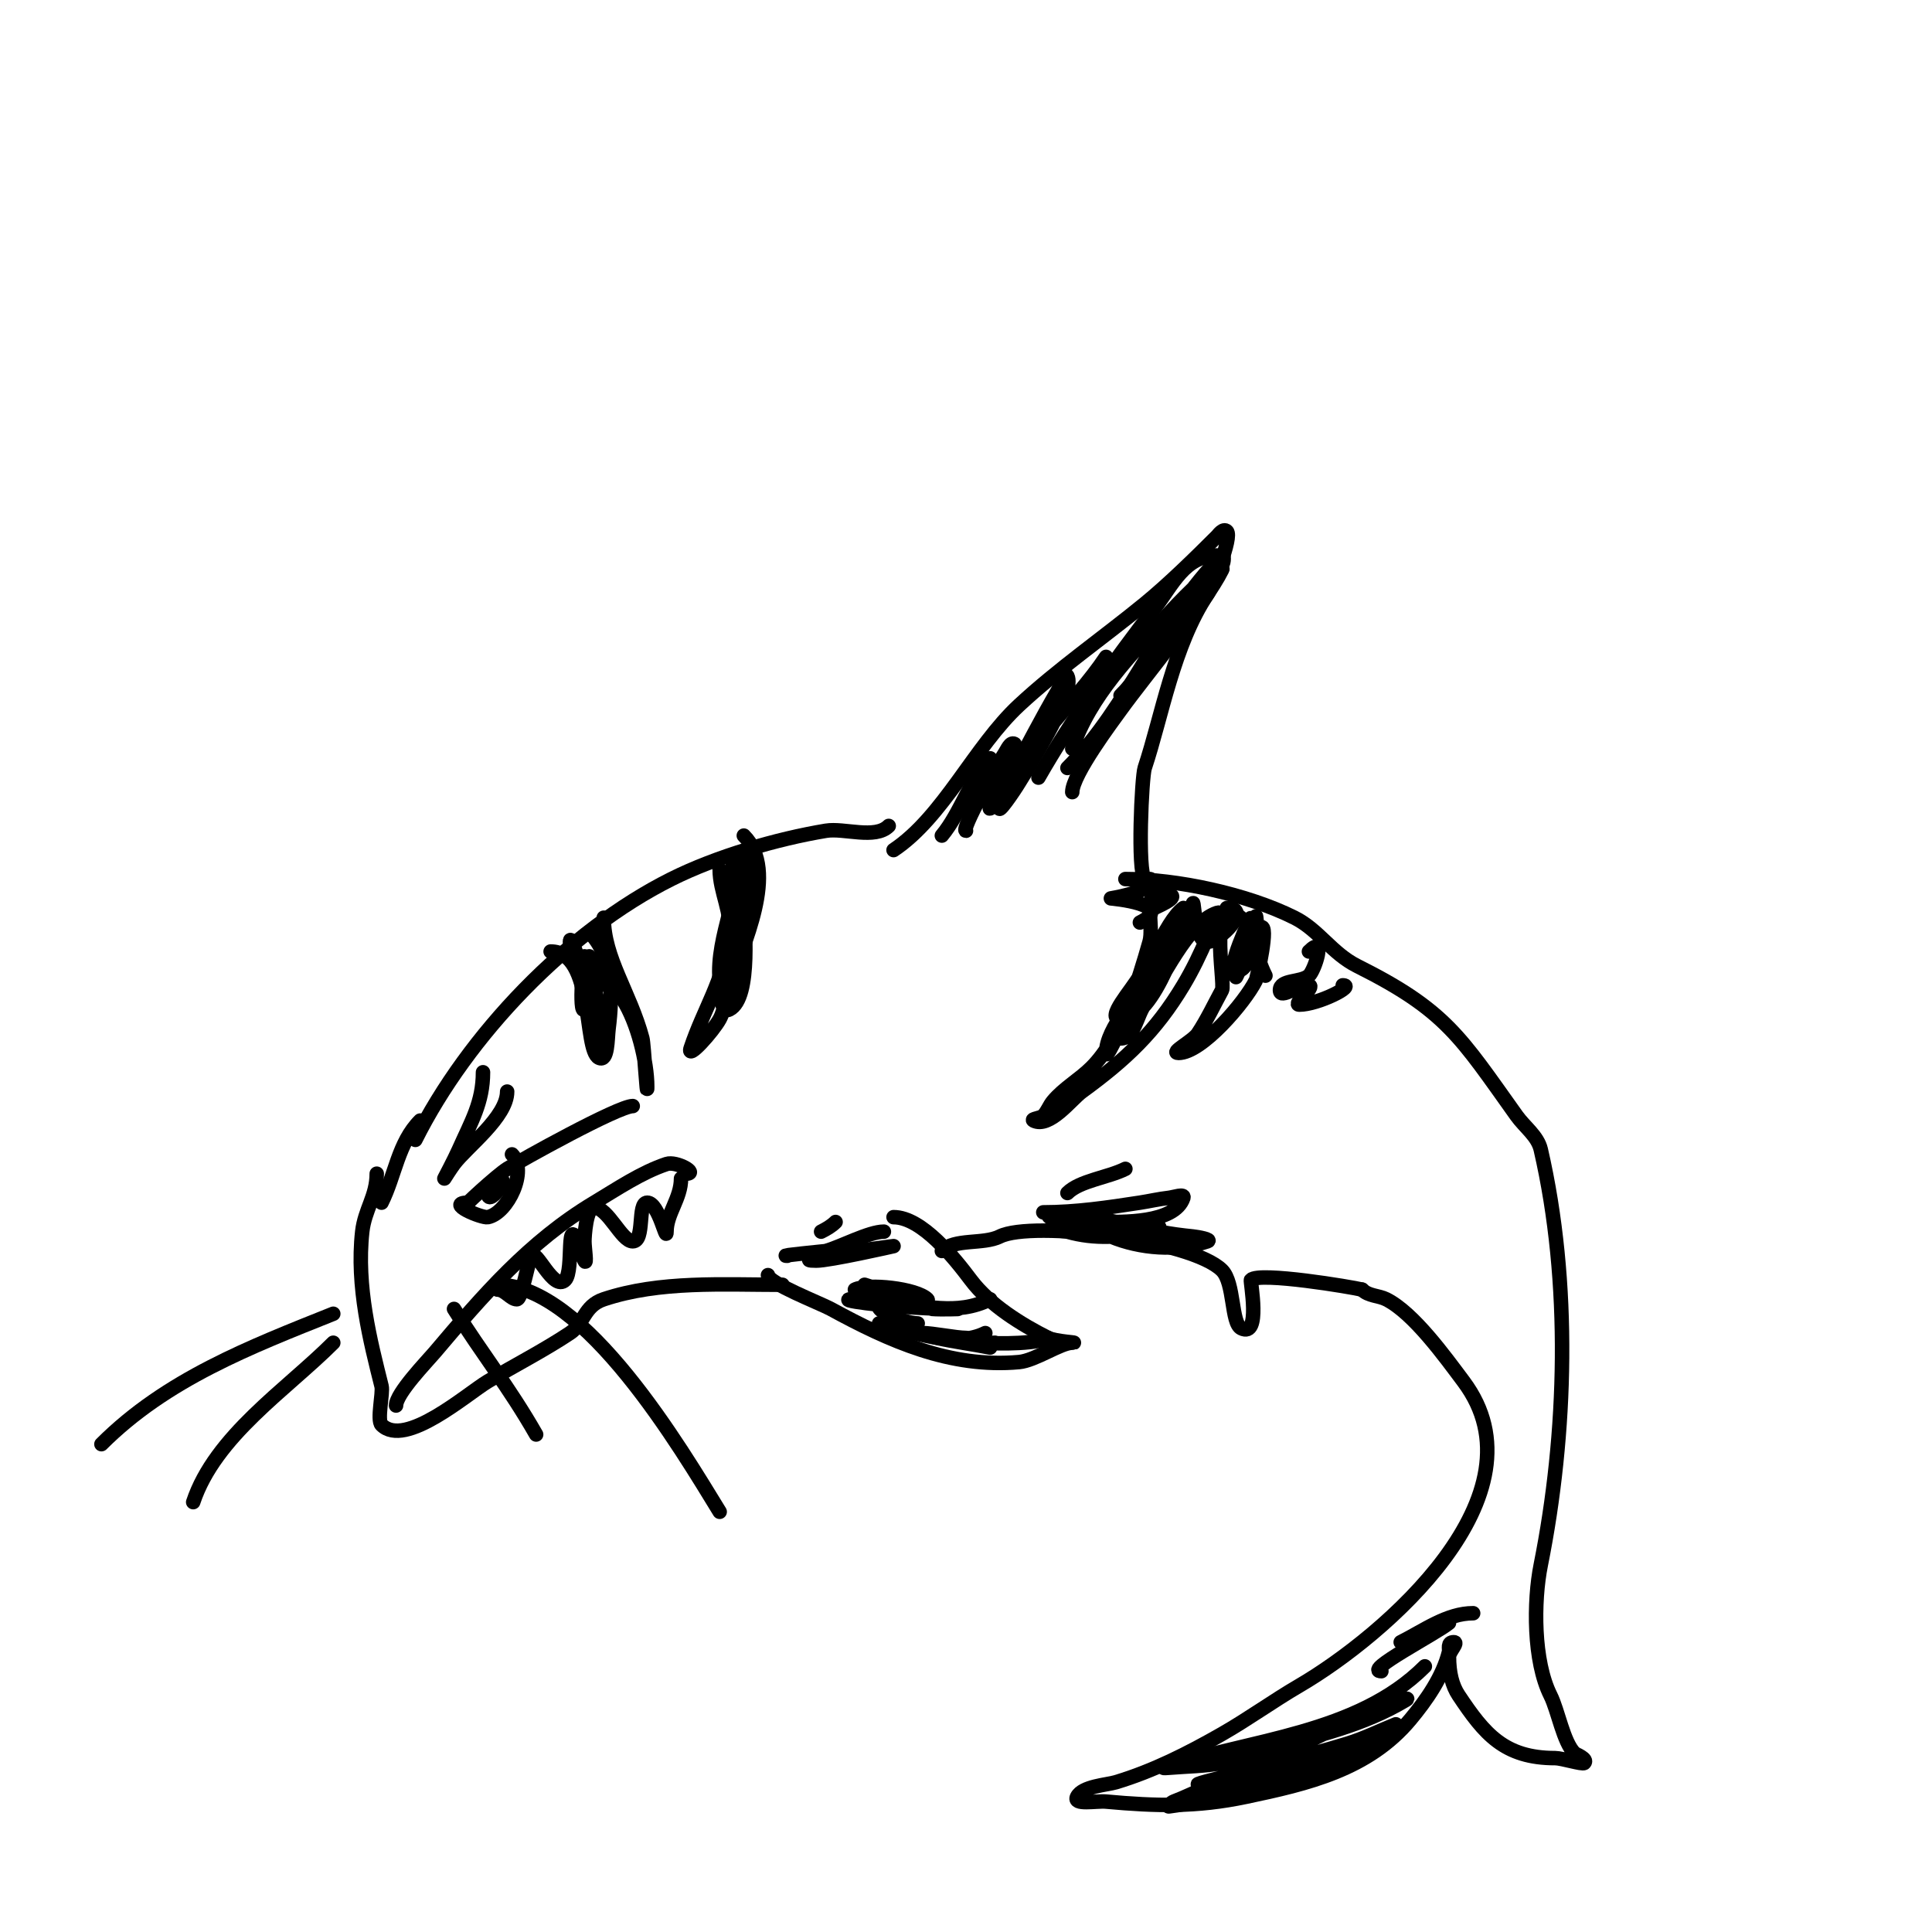<svg viewBox='0 0 400 400' version='1.1' xmlns='http://www.w3.org/2000/svg' xmlns:xlink='http://www.w3.org/1999/xlink'><g fill='none' stroke='#000000' stroke-width='3' stroke-linecap='round' stroke-linejoin='round'><path d='M185,176c10.289,-6.859 16.721,-21.384 26,-30c8.093,-7.515 17.452,-14.006 26,-21c4.988,-4.081 10.602,-9.602 15,-14c0.195,-0.195 1.264,-1.736 2,-1c1.199,1.199 -3.054,11.582 -4,13c-7.066,10.6 -9.461,25.384 -13,36c-0.616,1.848 -1.534,21.466 0,23c0.444,0.444 1.889,-0.778 1,1c-0.932,1.864 -8,3 -8,3c0,0 13.632,1.184 6,5'/><path d='M184,171c-2.818,2.818 -9.242,0.374 -13,1c-10.222,1.704 -22.618,5.309 -32,10c-21.403,10.702 -42.13,32.259 -53,54'/><path d='M96,250c-0.38,0 6.86,-6.638 9,-8c2.877,-1.831 23.028,-13 26,-13'/><path d='M97,249c-5.014,0 2.767,3.247 4,3c4.119,-0.824 8.34,-9.66 5,-13'/><path d='M101,247c0,3.706 6.247,-6.247 1,-1'/><path d='M87,232c-4.586,4.586 -5.167,11.334 -8,17'/><path d='M105,226c0,5.267 -8.315,11.42 -11,15c-0.721,0.961 -2,3 -2,3c0,0 2.092,-3.957 3,-6c2.545,-5.726 5,-9.751 5,-16'/><path d='M78,243c0,4.644 -2.492,7.428 -3,12c-1.264,11.373 1.685,22.741 4,32c0.347,1.389 -0.991,7.009 0,8c4.886,4.886 17.685,-6.411 22,-9c5.457,-3.274 11.647,-6.431 17,-10c2.996,-1.997 2.834,-5.611 7,-7c11.588,-3.863 24.672,-3 37,-3'/><path d='M82,291c0,-2.521 6.43,-9.145 8,-11c9.996,-11.813 19.567,-22.94 33,-31c4.698,-2.819 9.772,-6.257 15,-8c2.047,-0.682 6.727,2 4,2'/><path d='M141,244c0,4.138 -3,7.241 -3,11c0,2.404 -1.596,-6 -4,-6c-2.087,0 -0.446,8 -3,8c-2.333,0 -5.106,-7 -8,-7c-1.639,0 -2,5.961 -2,7c0,1.333 0.596,5.193 0,4c-0.471,-0.943 -0.609,-2.021 -1,-3c-3.074,-7.684 -1.062,5.062 -3,7c-2.437,2.437 -5.965,-6.552 -7,-5c-0.642,0.964 -1.937,9 -3,9c-1.227,0 -2.45,-2 -4,-2'/><path d='M159,264c0,1.618 10.893,5.85 13,7c12.135,6.619 24.738,12.297 39,11c3.319,-0.302 8.599,-4 11,-4c1.7,0 -3.48,-0.24 -5,-1c-5.499,-2.749 -12.128,-6.838 -16,-12c-3.359,-4.478 -10.138,-13 -16,-13'/><path d='M233,182c10.632,0 25.155,3.078 35,8c5.037,2.519 7.744,7.372 13,10c18.36,9.18 21.353,14.694 33,31c1.667,2.333 4.355,4.206 5,7c6.337,27.462 5.418,58.912 0,86c-1.521,7.604 -1.538,19.923 2,27c1.607,3.214 2.654,9.654 5,12c0.156,0.156 2.831,1.169 2,2c-0.353,0.353 -4.658,-1 -6,-1c-10.579,0 -14.683,-5.024 -20,-13c-1.361,-2.041 -2,-4.703 -2,-8c0,-1.054 2.054,-3 1,-3c-1.447,0 -0.851,1.402 -1,2c-1.292,5.168 -4.65,9.98 -8,14c-8.705,10.447 -21.359,13.339 -34,16c-10.358,2.181 -18.595,1.946 -29,1c-2.019,-0.184 -6.907,0.814 -6,-1c1.088,-2.176 6.182,-2.455 8,-3c7.777,-2.333 14.969,-5.982 22,-10c5.439,-3.108 10.588,-6.843 16,-10c17.407,-10.154 51.674,-39.434 34,-63c-3.729,-4.972 -10.324,-14.162 -16,-17c-1.598,-0.799 -3.64,-0.64 -5,-2'/><path d='M282,267c-2.057,-0.514 -21.263,-3.737 -23,-2c-0.217,0.217 2.143,12.071 -2,10c-2.145,-1.073 -1.381,-9.381 -4,-12c-6.328,-6.328 -39.299,-10.35 -46,-7c-3.418,1.709 -9.371,0.371 -12,3'/><path d='M154,173c7.379,7.379 -0.29,22.871 -3,31c-0.767,2.302 -0.85,4.863 -2,7c-1.341,2.49 -6.894,8.683 -6,6c2.743,-8.228 6.765,-13.737 8,-23c0.68,-5.099 -2,-9.245 -2,-14'/><path d='M153,181c1.407,1.407 -2,21.861 -2,26c0,2.028 0.467,-4.044 1,-6c0.555,-2.034 1.526,-3.946 2,-6c0.897,-3.888 2.357,-11.929 1,-16c-1.033,-3.099 -2.977,5.91 -4,10c-1.143,4.573 -2.427,9.305 -2,14c0.191,2.1 0.114,6.943 2,6c4.774,-2.387 3,-18.404 3,-22c0,-3.35 1.996,-8.502 -1,-10c-0.422,-0.211 -0.825,0.562 -1,1c-2.19,5.475 2,21.471 2,13'/><path d='M122,193c5.044,5.044 4.837,13.304 4,20c-0.261,2.092 -0.114,6.943 -2,6c-3.262,-1.631 -0.89,-22 -10,-22'/><path d='M121,204c1.269,1.269 1.507,3.274 2,5c0.41,1.433 2.292,5.462 2,4c-0.585,-2.924 -2.61,-12.22 -4,-15c-0.203,-0.406 -1.212,12.212 0,11c2.287,-2.287 -0.638,-6.467 -1,-9c-0.254,-1.777 -2,-6.795 -2,-5c0,1.444 2.859,10 5,10c2,0 0,-8 0,-6c0,5.71 1,11.301 1,17'/><path d='M122,198c0,2.46 6.069,7.537 7,9c2.981,4.685 5,12.807 5,18c0,3.263 -0.688,-8.829 -1,-10c-2.547,-9.551 -8,-16.624 -8,-25'/><path d='M239,188c1.385,-0.692 6.905,-3 1,-3c-3.399,0 -1.066,6.731 -2,10c-2.315,8.104 -5.811,19.811 -12,26c-2.506,2.506 -5.732,4.278 -8,7c-0.769,0.923 -1.15,2.15 -2,3c-0.527,0.527 -2.667,0.667 -2,1c3.304,1.652 7.799,-4.399 10,-6c9.086,-6.608 15.254,-12.423 21,-22c1.917,-3.196 3.532,-6.575 5,-10c0.707,-1.65 3.703,-5.568 2,-5c-6.289,2.096 -11.392,14.039 -15,19c-1.687,2.319 -2.133,7 -5,7c-0.745,0 0.605,-1.368 1,-2c1.274,-2.038 2.763,-3.939 4,-6c0.543,-0.905 8.737,-19.553 8,-19c-3.827,2.87 -7.978,14.181 -10,18c-1.536,2.901 -2.532,6.064 -4,9c-0.537,1.075 -2,4.202 -2,3c0,-5.242 6.86,-12.195 9,-16c1.609,-2.861 2.642,-6.011 4,-9c0.308,-0.679 1.527,-2.527 1,-2c-3.073,3.073 -4.939,7.173 -7,11c-1.556,2.891 -7.283,9 -4,9c7.436,0 12.497,-18.994 15,-24c0.255,-0.511 0.329,8 3,8c2.433,0 9.461,-7 4,-7'/><path d='M258,191c-8.47,-8.47 -4.219,12.567 -5,14c-1.643,3.013 -3.096,6.145 -5,9c-1.046,1.569 -5.886,4 -4,4c4.818,0 13.743,-10.486 16,-15c0.251,-0.501 2.844,-11.922 1,-11c-2.335,1.168 -1.508,9 -5,9c-2.369,0 3,-11.139 3,-11c0,2.357 -0.667,4.667 -1,7c-0.254,1.777 -2.707,6.65 -2,5c1.059,-2.47 3.082,-4.474 4,-7c0.57,-1.566 0,-6.667 0,-5c0,5.032 -0.178,7.645 2,12'/><path d='M271,197c3.712,-3.712 1.149,3.995 0,5c-1.683,1.472 -6,0.764 -6,3c0,2.028 4,-1.333 6,-1c1.47,0.245 -3.491,4 -2,4c3.902,0 11.738,-4 9,-4'/><path d='M295,345c-14.067,14.067 -36.245,15.082 -54,21c-0.316,0.105 0.668,0.028 1,0c3.669,-0.306 7.383,-0.311 11,-1c3.419,-0.651 6.643,-2.084 10,-3c9.7,-2.646 19.253,-4.752 28,-10c1.808,-1.085 -4.069,1.155 -6,2c-3.69,1.614 -7.371,3.253 -11,5c-7.929,3.818 -15.829,7.732 -24,11c-2.357,0.943 -4.623,2.109 -7,3c-0.441,0.166 -1.468,1.058 -1,1c8.906,-1.113 17.348,-4.613 26,-7c3.664,-1.011 7.394,-1.798 11,-3c2.408,-0.803 4.729,-1.865 7,-3c0.422,-0.211 1.468,-1.058 1,-1c-11.936,1.492 -23.05,7.293 -35,9c-12.947,1.85 8.072,-2.216 27,-8c3.433,-1.049 6.667,-2.667 10,-4'/><path d='M300,336c-2.599,2.166 -17.836,10 -14,10'/><path d='M305,334c-5.413,0 -10.219,3.61 -15,6'/><path d='M103,266c18.081,0 38.239,34.388 46,47'/><path d='M94,271c5.833,9.333 11.349,16.112 17,26'/><path d='M69,272c-17.185,6.874 -34.565,13.565 -48,27'/><path d='M69,278c-9.748,9.748 -24.448,19.343 -29,33'/><path d='M179,266c2.302,0.767 4.646,1.411 7,2c1.333,0.333 2.644,0.774 4,1c0.658,0.11 2.471,0.471 2,0c-2.258,-2.258 -12.354,-3.323 -15,-2c-0.069,0.035 15.62,3.965 16,4c1.66,0.151 6.667,0 5,0c-5.857,0 -11.204,-0.42 -17,-1c-1.691,-0.169 -6.689,-0.812 -5,-1c4.969,-0.552 10,0 15,0'/><path d='M205,269c-7.116,3.558 -13.529,1 -21,1c-6.007,0 2.85,4 6,4'/><path d='M200,277c-2.055,0 -6.945,-1 -9,-1c-1.054,0 1.971,0.771 3,1c3.638,0.808 7.346,1.269 11,2'/><path d='M217,277c-3.302,1.651 -15.183,1 -11,1'/><path d='M204,276c-6.389,3.194 -15.721,-0.43 -22,-2'/><path d='M169,261c2.807,0 16,-3 16,-3c0,0 -23.477,3 -16,3'/><path d='M183,255c-3.097,0 -8.944,3.167 -12,4c-0.336,0.091 -10.229,1 -8,1'/><path d='M173,253c-0.85,0.85 -1.925,1.463 -3,2'/><path d='M219,253c-6.895,-3.448 6.579,0 10,0c2.387,0 -11,0.672 -11,1c0,1.054 1.986,0.71 3,1c5.679,1.623 11.192,1.162 17,0c4.061,-0.812 1.125,-1.696 -1,-2c-1.32,-0.189 -2.667,0 -4,0c-3,0 -6,0 -9,0c-2.236,0 3.936,2.14 6,3c6.06,2.525 13.685,3.105 20,1c1,-0.333 -1.951,-0.895 -3,-1c-2.345,-0.235 -4.689,-0.538 -7,-1c-5.205,-1.041 -11.541,-3 -17,-3c-0.464,0 4.536,1 5,1c4.088,0 15.201,0.396 17,-5c0.316,-0.949 -2.006,-0.11 -3,0c-2.015,0.224 -3.996,0.692 -6,1c-6.672,1.027 -13.245,2 -20,2'/><path d='M233,242c-3.643,1.822 -9.446,2.446 -12,5'/><path d='M252,115c-6.674,0 -9.182,5.988 -13,11c-8.605,11.294 -16.951,22.664 -24,35'/><path d='M222,155c3.647,-10.941 12.281,-19.579 20,-28c2.23,-2.432 4.558,-4.78 7,-7c1.233,-1.121 2.821,-1.821 4,-3c0.471,-0.471 0.471,-2.471 0,-2c-12.937,12.937 -19.281,31.281 -32,44'/><path d='M232,144c3.018,-3.018 5.286,-6.705 8,-10c2.552,-3.098 5.407,-5.936 8,-9c1.077,-1.272 2.075,-2.613 3,-4c0.667,-1 2.537,-4.075 2,-3c-3.616,7.232 -15.827,21.838 -21,29c-1.516,2.099 -10,13.375 -10,17'/><path d='M229,136c-6.658,9.988 -18.23,19.689 -22,31c-0.675,2.025 2.902,-3.17 4,-5c1,-1.667 2.079,-3.289 3,-5c0.735,-1.365 8.533,-13.935 7,-17c-0.537,-1.075 -1.394,1.962 -2,3c-1.729,2.964 -3.385,5.972 -5,9c-2.529,4.742 -5.019,9.528 -8,14c-4.296,6.444 5.761,-11.12 4,-12c-0.843,-0.422 -1.477,1.216 -2,2c-1.627,2.441 -9.162,16 -8,16'/><path d='M205,157c-3.919,3.919 -6.102,11.323 -10,16'/></g>
</svg>